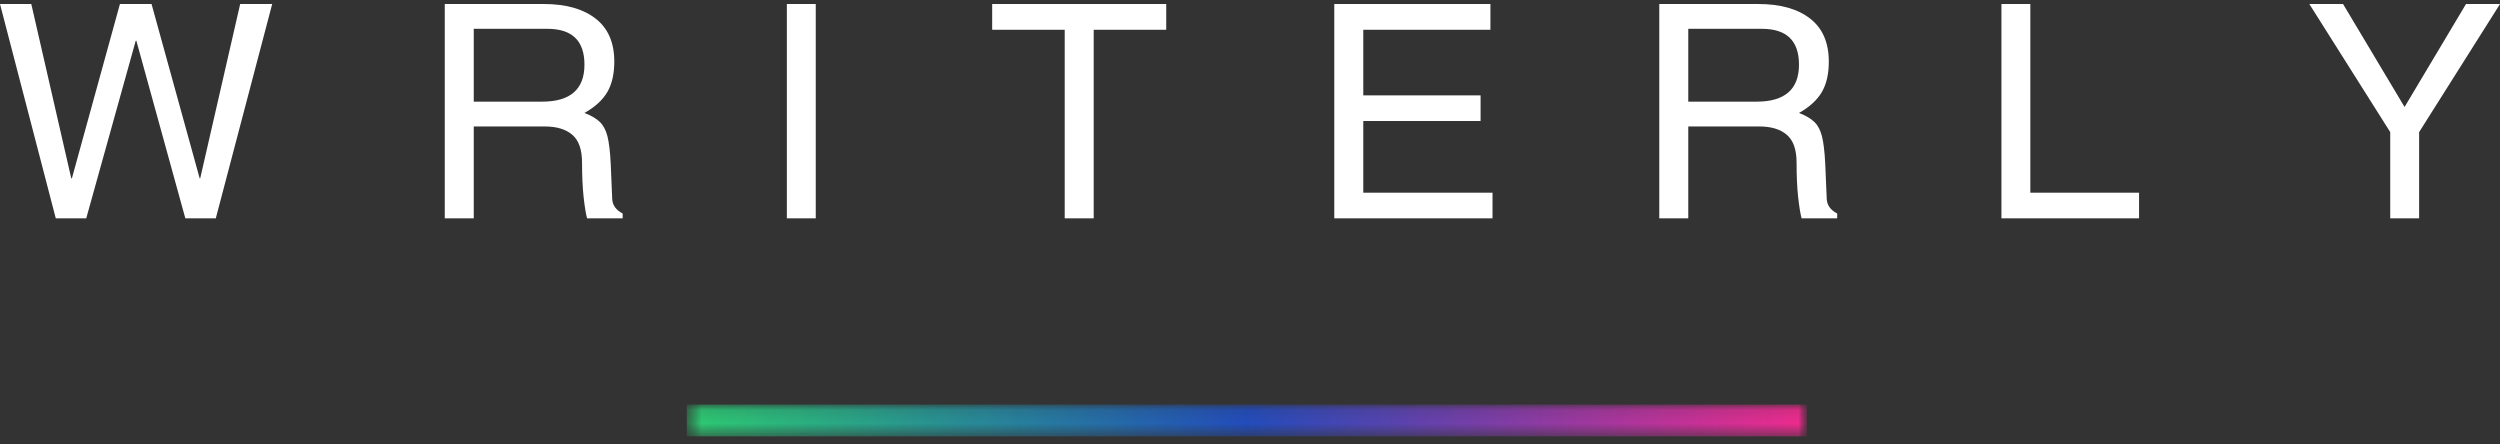 <svg width="180" height="32" viewBox="0 0 180 32" fill="none" xmlns="http://www.w3.org/2000/svg">
<rect x="0" y="0" width="180" height="32" fill="#333333" stroke="none"/>
<mask id="mask0_2348_45456" style="mask-type:luminance" maskUnits="userSpaceOnUse" x="49" y="28" width="82" height="4">
<path d="M130.279 28.617H49.264V31.993H130.279V28.617Z" fill="white"/>
</mask>
<g mask="url(#mask0_2348_45456)">
<mask id="mask1_2348_45456" style="mask-type:luminance" maskUnits="userSpaceOnUse" x="49" y="29" width="82" height="3">
<path d="M49.448 29.131H130.094V31.418H49.448V29.131Z" fill="white"/>
</mask>
<g mask="url(#mask1_2348_45456)">
<path d="M49.448 29.131V31.418H130.094V29.131H49.448Z" fill="url(#paint0_linear_2348_45456)"/>
</g>
</g>
<path d="M5.176 12.842L8.635 0.289H10.911L14.377 12.842H14.414L17.293 0.289H19.598L15.537 15.72H13.344L9.818 2.934H9.773L6.209 15.72H4.016L0 0.289H2.253L5.131 12.842H5.176Z" fill="white"/>
<path d="M44.229 4.441C44.229 5.33 44.059 6.061 43.724 6.633C43.387 7.206 42.839 7.707 42.081 8.133C42.568 8.319 42.937 8.536 43.189 8.781C43.44 9.022 43.62 9.361 43.732 9.798C43.847 10.235 43.928 10.906 43.973 11.81L44.078 14.304C44.093 14.762 44.344 15.118 44.832 15.374V15.72H42.27C42.183 15.404 42.1 14.897 42.021 14.198C41.946 13.496 41.908 12.673 41.908 11.727C41.908 10.778 41.675 10.105 41.208 9.708C40.744 9.306 40.081 9.105 39.218 9.105H34.11V15.72H32.023V0.289H39.158C40.744 0.289 41.986 0.639 42.88 1.336C43.779 2.03 44.229 3.066 44.229 4.441ZM42.081 4.652C42.081 2.934 41.192 2.075 39.414 2.075H34.11V7.319H39.03C41.064 7.319 42.081 6.43 42.081 4.652Z" fill="white"/>
<path d="M56.654 15.72V0.289H58.734V15.72H56.654Z" fill="white"/>
<path d="M78.746 2.143V15.72H76.659V2.143H71.437V0.289H83.968V2.143H78.746Z" fill="white"/>
<path d="M98.156 2.143V6.867H106.602V8.713H98.156V13.874H107.461V15.72H96.068V0.289H107.31V2.143H98.156Z" fill="white"/>
<path d="M131.674 4.441C131.674 5.33 131.505 6.061 131.169 6.633C130.832 7.206 130.284 7.707 129.527 8.133C130.013 8.319 130.382 8.536 130.634 8.781C130.885 9.022 131.066 9.361 131.177 9.798C131.292 10.235 131.373 10.906 131.418 11.81L131.524 14.304C131.539 14.762 131.789 15.118 132.277 15.374V15.72H129.715C129.629 15.404 129.546 14.897 129.467 14.198C129.391 13.496 129.354 12.673 129.354 11.727C129.354 10.778 129.12 10.105 128.653 9.708C128.189 9.306 127.526 9.105 126.664 9.105H121.555V15.72H119.468V0.289H126.603C128.189 0.289 129.431 0.639 130.326 1.336C131.224 2.03 131.674 3.066 131.674 4.441ZM129.527 4.652C129.527 2.934 128.638 2.075 126.859 2.075H121.555V7.319H126.475C128.51 7.319 129.527 6.43 129.527 4.652Z" fill="white"/>
<path d="M154.013 13.874V15.72H144.104V0.289H146.184V13.874H154.013Z" fill="white"/>
<path d="M177.552 0.289H180.001L174.177 9.512V15.72H172.097V9.512L166.272 0.289H168.699L173.129 7.703L177.552 0.289Z" fill="white"/>
<defs>
<linearGradient id="paint0_linear_2348_45456" x1="49.448" y1="29.13" x2="130.094" y2="29.13" gradientUnits="userSpaceOnUse">
<stop stop-color="#2DCB71"/>
<stop offset="0.004" stop-color="#2DCA72"/>
<stop offset="0.008" stop-color="#2DC972"/>
<stop offset="0.012" stop-color="#2DC873"/>
<stop offset="0.016" stop-color="#2DC773"/>
<stop offset="0.02" stop-color="#2CC674"/>
<stop offset="0.023" stop-color="#2CC574"/>
<stop offset="0.027" stop-color="#2CC475"/>
<stop offset="0.031" stop-color="#2CC376"/>
<stop offset="0.035" stop-color="#2CC276"/>
<stop offset="0.039" stop-color="#2CC177"/>
<stop offset="0.043" stop-color="#2CC077"/>
<stop offset="0.047" stop-color="#2CBF78"/>
<stop offset="0.051" stop-color="#2CBE79"/>
<stop offset="0.055" stop-color="#2CBD79"/>
<stop offset="0.059" stop-color="#2CBC7A"/>
<stop offset="0.062" stop-color="#2CBB7A"/>
<stop offset="0.066" stop-color="#2BBA7B"/>
<stop offset="0.07" stop-color="#2BB97C"/>
<stop offset="0.074" stop-color="#2BB87C"/>
<stop offset="0.078" stop-color="#2BB77D"/>
<stop offset="0.082" stop-color="#2BB67D"/>
<stop offset="0.086" stop-color="#2BB57E"/>
<stop offset="0.09" stop-color="#2BB47E"/>
<stop offset="0.094" stop-color="#2BB37F"/>
<stop offset="0.098" stop-color="#2BB280"/>
<stop offset="0.102" stop-color="#2BB180"/>
<stop offset="0.105" stop-color="#2BB081"/>
<stop offset="0.109" stop-color="#2AAF81"/>
<stop offset="0.113" stop-color="#2AAE82"/>
<stop offset="0.117" stop-color="#2AAD83"/>
<stop offset="0.121" stop-color="#2AAC83"/>
<stop offset="0.125" stop-color="#2AAB84"/>
<stop offset="0.129" stop-color="#2AAA84"/>
<stop offset="0.133" stop-color="#2AA985"/>
<stop offset="0.137" stop-color="#2AA885"/>
<stop offset="0.141" stop-color="#2AA786"/>
<stop offset="0.145" stop-color="#2AA687"/>
<stop offset="0.148" stop-color="#2AA587"/>
<stop offset="0.152" stop-color="#2AA488"/>
<stop offset="0.156" stop-color="#29A388"/>
<stop offset="0.16" stop-color="#29A289"/>
<stop offset="0.164" stop-color="#29A18A"/>
<stop offset="0.168" stop-color="#29A08A"/>
<stop offset="0.172" stop-color="#299F8B"/>
<stop offset="0.176" stop-color="#299E8B"/>
<stop offset="0.18" stop-color="#299D8C"/>
<stop offset="0.184" stop-color="#299C8C"/>
<stop offset="0.188" stop-color="#299B8D"/>
<stop offset="0.191" stop-color="#299A8E"/>
<stop offset="0.195" stop-color="#29998E"/>
<stop offset="0.199" stop-color="#29988F"/>
<stop offset="0.203" stop-color="#28978F"/>
<stop offset="0.207" stop-color="#289690"/>
<stop offset="0.211" stop-color="#289591"/>
<stop offset="0.215" stop-color="#289491"/>
<stop offset="0.219" stop-color="#289392"/>
<stop offset="0.223" stop-color="#289292"/>
<stop offset="0.227" stop-color="#289193"/>
<stop offset="0.23" stop-color="#289094"/>
<stop offset="0.234" stop-color="#288F94"/>
<stop offset="0.238" stop-color="#288E95"/>
<stop offset="0.242" stop-color="#288D95"/>
<stop offset="0.246" stop-color="#278C96"/>
<stop offset="0.25" stop-color="#278B96"/>
<stop offset="0.254" stop-color="#278A97"/>
<stop offset="0.258" stop-color="#278998"/>
<stop offset="0.262" stop-color="#278998"/>
<stop offset="0.266" stop-color="#278899"/>
<stop offset="0.27" stop-color="#278799"/>
<stop offset="0.273" stop-color="#27869A"/>
<stop offset="0.277" stop-color="#27859B"/>
<stop offset="0.281" stop-color="#27849B"/>
<stop offset="0.285" stop-color="#27839C"/>
<stop offset="0.289" stop-color="#27829C"/>
<stop offset="0.293" stop-color="#26819D"/>
<stop offset="0.297" stop-color="#26809D"/>
<stop offset="0.301" stop-color="#267F9E"/>
<stop offset="0.305" stop-color="#267E9F"/>
<stop offset="0.309" stop-color="#267D9F"/>
<stop offset="0.312" stop-color="#267CA0"/>
<stop offset="0.316" stop-color="#267BA0"/>
<stop offset="0.32" stop-color="#267AA1"/>
<stop offset="0.324" stop-color="#2679A2"/>
<stop offset="0.328" stop-color="#2678A2"/>
<stop offset="0.332" stop-color="#2677A3"/>
<stop offset="0.336" stop-color="#2676A3"/>
<stop offset="0.34" stop-color="#2575A4"/>
<stop offset="0.344" stop-color="#2574A5"/>
<stop offset="0.348" stop-color="#2573A5"/>
<stop offset="0.352" stop-color="#2572A6"/>
<stop offset="0.355" stop-color="#2571A6"/>
<stop offset="0.359" stop-color="#2570A7"/>
<stop offset="0.363" stop-color="#256FA7"/>
<stop offset="0.367" stop-color="#256EA8"/>
<stop offset="0.371" stop-color="#256DA9"/>
<stop offset="0.375" stop-color="#256CA9"/>
<stop offset="0.379" stop-color="#256BAA"/>
<stop offset="0.383" stop-color="#246AAA"/>
<stop offset="0.387" stop-color="#2469AB"/>
<stop offset="0.391" stop-color="#2468AC"/>
<stop offset="0.395" stop-color="#2467AC"/>
<stop offset="0.398" stop-color="#2466AD"/>
<stop offset="0.402" stop-color="#2465AD"/>
<stop offset="0.406" stop-color="#2464AE"/>
<stop offset="0.41" stop-color="#2463AE"/>
<stop offset="0.414" stop-color="#2462AF"/>
<stop offset="0.418" stop-color="#2461B0"/>
<stop offset="0.422" stop-color="#2460B0"/>
<stop offset="0.426" stop-color="#245FB1"/>
<stop offset="0.43" stop-color="#235EB1"/>
<stop offset="0.434" stop-color="#235DB2"/>
<stop offset="0.438" stop-color="#235CB3"/>
<stop offset="0.441" stop-color="#235BB3"/>
<stop offset="0.445" stop-color="#235AB4"/>
<stop offset="0.449" stop-color="#2359B4"/>
<stop offset="0.453" stop-color="#2358B5"/>
<stop offset="0.457" stop-color="#2357B5"/>
<stop offset="0.461" stop-color="#2356B6"/>
<stop offset="0.465" stop-color="#2355B7"/>
<stop offset="0.469" stop-color="#2354B7"/>
<stop offset="0.473" stop-color="#2353B8"/>
<stop offset="0.477" stop-color="#2252B8"/>
<stop offset="0.48" stop-color="#2251B9"/>
<stop offset="0.484" stop-color="#2250BA"/>
<stop offset="0.488" stop-color="#224FBA"/>
<stop offset="0.492" stop-color="#224EBB"/>
<stop offset="0.496" stop-color="#224DBB"/>
<stop offset="0.5" stop-color="#224CBC"/>
<stop offset="0.504" stop-color="#244CBC"/>
<stop offset="0.508" stop-color="#254BBB"/>
<stop offset="0.512" stop-color="#274BBB"/>
<stop offset="0.516" stop-color="#284BBA"/>
<stop offset="0.52" stop-color="#2A4BBA"/>
<stop offset="0.523" stop-color="#2C4ABA"/>
<stop offset="0.527" stop-color="#2D4AB9"/>
<stop offset="0.531" stop-color="#2F4AB9"/>
<stop offset="0.535" stop-color="#304AB9"/>
<stop offset="0.539" stop-color="#3249B8"/>
<stop offset="0.543" stop-color="#3449B8"/>
<stop offset="0.547" stop-color="#3549B8"/>
<stop offset="0.551" stop-color="#3749B7"/>
<stop offset="0.555" stop-color="#3948B7"/>
<stop offset="0.559" stop-color="#3A48B7"/>
<stop offset="0.562" stop-color="#3C48B6"/>
<stop offset="0.566" stop-color="#3D47B6"/>
<stop offset="0.57" stop-color="#3F47B5"/>
<stop offset="0.574" stop-color="#4147B5"/>
<stop offset="0.578" stop-color="#4247B5"/>
<stop offset="0.582" stop-color="#4446B4"/>
<stop offset="0.586" stop-color="#4646B4"/>
<stop offset="0.59" stop-color="#4746B4"/>
<stop offset="0.594" stop-color="#4946B3"/>
<stop offset="0.598" stop-color="#4A45B3"/>
<stop offset="0.602" stop-color="#4C45B3"/>
<stop offset="0.605" stop-color="#4E45B2"/>
<stop offset="0.609" stop-color="#4F45B2"/>
<stop offset="0.613" stop-color="#5144B2"/>
<stop offset="0.617" stop-color="#5244B1"/>
<stop offset="0.621" stop-color="#5444B1"/>
<stop offset="0.625" stop-color="#5644B0"/>
<stop offset="0.629" stop-color="#5743B0"/>
<stop offset="0.633" stop-color="#5943B0"/>
<stop offset="0.637" stop-color="#5B43AF"/>
<stop offset="0.641" stop-color="#5C42AF"/>
<stop offset="0.645" stop-color="#5E42AF"/>
<stop offset="0.648" stop-color="#5F42AE"/>
<stop offset="0.652" stop-color="#6142AE"/>
<stop offset="0.656" stop-color="#6341AE"/>
<stop offset="0.66" stop-color="#6441AD"/>
<stop offset="0.664" stop-color="#6641AD"/>
<stop offset="0.668" stop-color="#6741AD"/>
<stop offset="0.672" stop-color="#6940AC"/>
<stop offset="0.676" stop-color="#6B40AC"/>
<stop offset="0.68" stop-color="#6C40AB"/>
<stop offset="0.684" stop-color="#6E40AB"/>
<stop offset="0.688" stop-color="#703FAB"/>
<stop offset="0.691" stop-color="#713FAA"/>
<stop offset="0.695" stop-color="#733FAA"/>
<stop offset="0.699" stop-color="#743EAA"/>
<stop offset="0.703" stop-color="#763EA9"/>
<stop offset="0.707" stop-color="#783EA9"/>
<stop offset="0.711" stop-color="#793EA9"/>
<stop offset="0.715" stop-color="#7B3DA8"/>
<stop offset="0.719" stop-color="#7D3DA8"/>
<stop offset="0.723" stop-color="#7E3DA7"/>
<stop offset="0.727" stop-color="#803DA7"/>
<stop offset="0.73" stop-color="#813CA7"/>
<stop offset="0.734" stop-color="#833CA6"/>
<stop offset="0.738" stop-color="#853CA6"/>
<stop offset="0.742" stop-color="#863CA6"/>
<stop offset="0.746" stop-color="#883BA5"/>
<stop offset="0.75" stop-color="#893BA5"/>
<stop offset="0.754" stop-color="#8B3BA5"/>
<stop offset="0.758" stop-color="#8D3BA4"/>
<stop offset="0.762" stop-color="#8E3AA4"/>
<stop offset="0.766" stop-color="#903AA4"/>
<stop offset="0.77" stop-color="#923AA3"/>
<stop offset="0.773" stop-color="#9339A3"/>
<stop offset="0.777" stop-color="#9539A2"/>
<stop offset="0.781" stop-color="#9639A2"/>
<stop offset="0.785" stop-color="#9839A2"/>
<stop offset="0.789" stop-color="#9A38A1"/>
<stop offset="0.793" stop-color="#9B38A1"/>
<stop offset="0.797" stop-color="#9D38A1"/>
<stop offset="0.801" stop-color="#9E38A0"/>
<stop offset="0.805" stop-color="#A037A0"/>
<stop offset="0.809" stop-color="#A237A0"/>
<stop offset="0.812" stop-color="#A3379F"/>
<stop offset="0.816" stop-color="#A5379F"/>
<stop offset="0.82" stop-color="#A7369F"/>
<stop offset="0.824" stop-color="#A8369E"/>
<stop offset="0.828" stop-color="#AA369E"/>
<stop offset="0.832" stop-color="#AB359D"/>
<stop offset="0.836" stop-color="#AD359D"/>
<stop offset="0.84" stop-color="#AF359D"/>
<stop offset="0.844" stop-color="#B0359C"/>
<stop offset="0.848" stop-color="#B2349C"/>
<stop offset="0.852" stop-color="#B4349C"/>
<stop offset="0.855" stop-color="#B5349B"/>
<stop offset="0.859" stop-color="#B7349B"/>
<stop offset="0.863" stop-color="#B8339B"/>
<stop offset="0.867" stop-color="#BA339A"/>
<stop offset="0.871" stop-color="#BC339A"/>
<stop offset="0.875" stop-color="#BD339A"/>
<stop offset="0.879" stop-color="#BF3299"/>
<stop offset="0.883" stop-color="#C03299"/>
<stop offset="0.887" stop-color="#C23298"/>
<stop offset="0.891" stop-color="#C43198"/>
<stop offset="0.895" stop-color="#C53198"/>
<stop offset="0.898" stop-color="#C73197"/>
<stop offset="0.902" stop-color="#C93197"/>
<stop offset="0.906" stop-color="#CA3097"/>
<stop offset="0.91" stop-color="#CC3096"/>
<stop offset="0.914" stop-color="#CD3096"/>
<stop offset="0.918" stop-color="#CF3096"/>
<stop offset="0.922" stop-color="#D12F95"/>
<stop offset="0.926" stop-color="#D22F95"/>
<stop offset="0.93" stop-color="#D42F94"/>
<stop offset="0.934" stop-color="#D52F94"/>
<stop offset="0.938" stop-color="#D72E94"/>
<stop offset="0.941" stop-color="#D92E93"/>
<stop offset="0.945" stop-color="#DA2E93"/>
<stop offset="0.949" stop-color="#DC2E93"/>
<stop offset="0.953" stop-color="#DE2D92"/>
<stop offset="0.957" stop-color="#DF2D92"/>
<stop offset="0.961" stop-color="#E12D92"/>
<stop offset="0.965" stop-color="#E22C91"/>
<stop offset="0.969" stop-color="#E42C91"/>
<stop offset="0.973" stop-color="#E62C91"/>
<stop offset="0.977" stop-color="#E72C90"/>
<stop offset="0.98" stop-color="#E92B90"/>
<stop offset="0.984" stop-color="#EB2B8F"/>
<stop offset="0.988" stop-color="#EC2B8F"/>
<stop offset="0.992" stop-color="#EE2B8F"/>
<stop offset="0.996" stop-color="#EF2A8E"/>
<stop offset="1" stop-color="#F12A8E"/>
</linearGradient>
</defs>
</svg>
